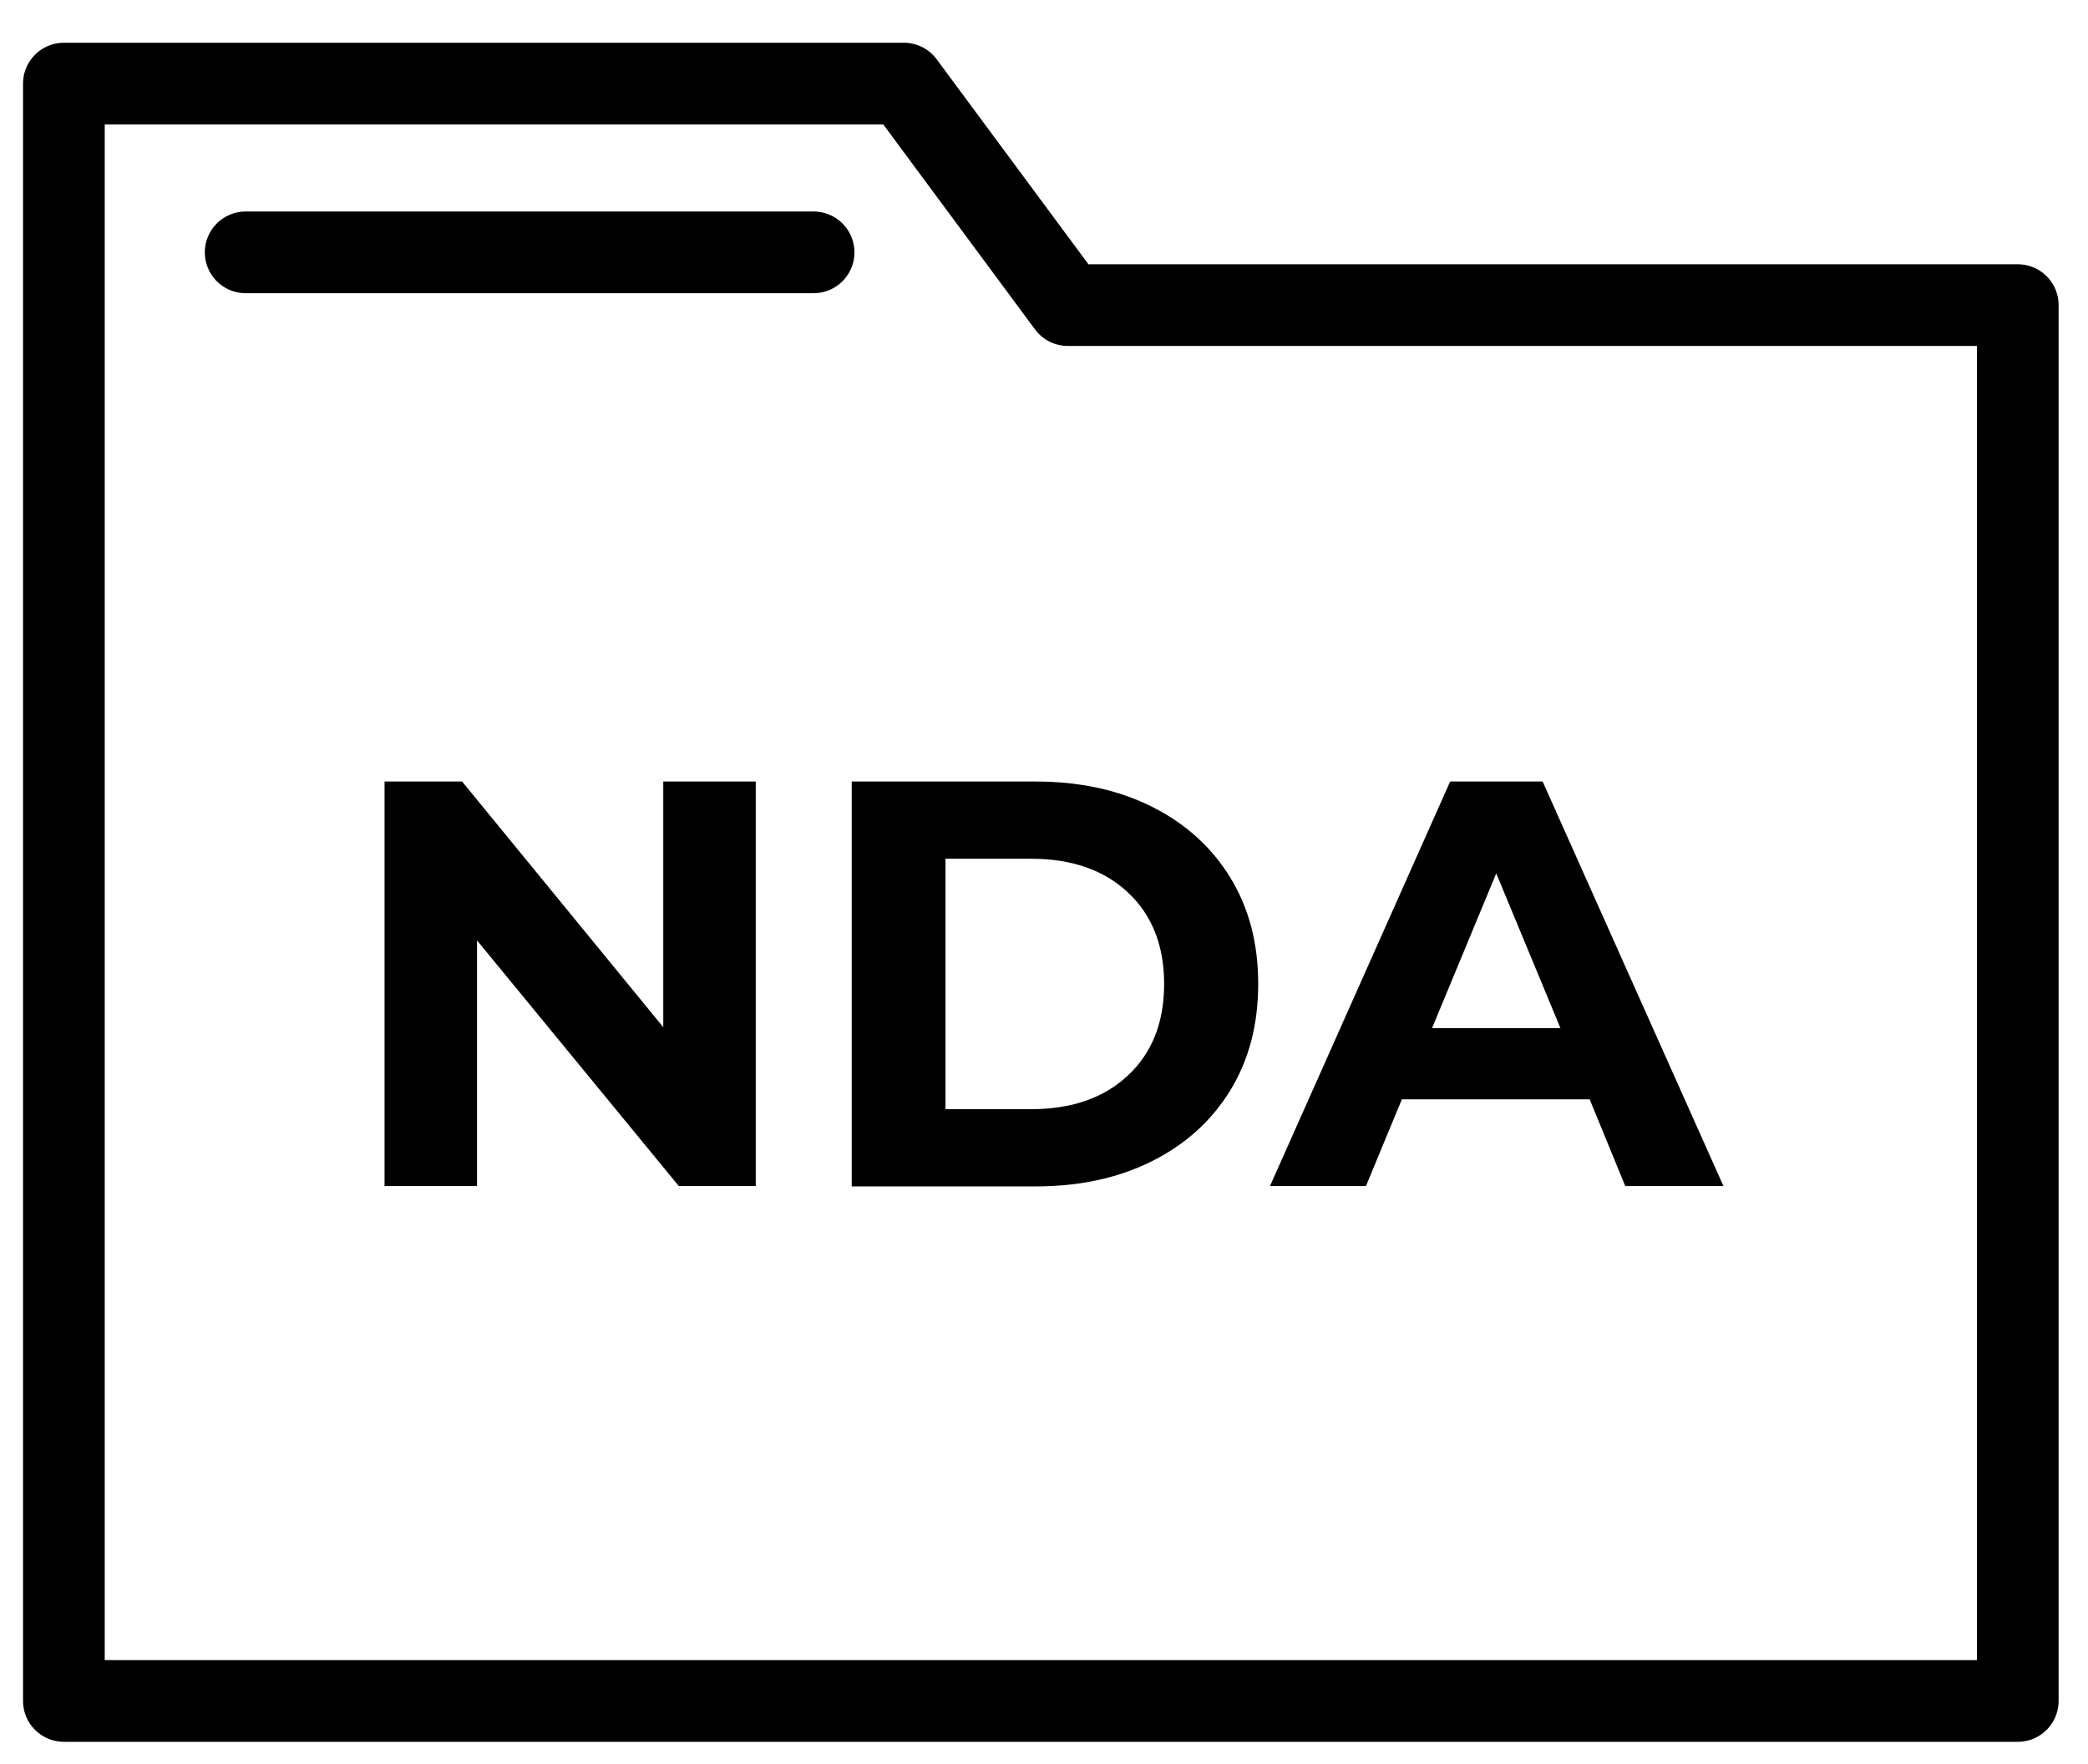 <?xml version="1.0" encoding="utf-8"?>
<!-- Generator: Adobe Illustrator 24.0.1, SVG Export Plug-In . SVG Version: 6.00 Build 0)  -->
<svg version="1.1" id="Layer_1" xmlns="http://www.w3.org/2000/svg" xmlns:xlink="http://www.w3.org/1999/xlink" x="0px" y="0px"
	 viewBox="0 0 657 555" style="enable-background:new 0 0 657 555;" xml:space="preserve">
<style type="text/css">
	.st0{fill:none;stroke:#000000;stroke-width:25.703;stroke-linecap:round;stroke-linejoin:round;stroke-miterlimit:10;}
</style>
<g>
	<path d="M237.8,245.9v127.3h-24.2l-63.5-77.3v77.3H121V245.9h24.4l63.3,77.3v-77.3H237.8z"/>
	<path d="M268,245.9h57.8c13.8,0,26,2.6,36.6,7.9s18.8,12.7,24.7,22.3c5.9,9.6,8.8,20.7,8.8,33.5c0,12.7-2.9,23.9-8.8,33.5
		c-5.9,9.6-14.1,17-24.7,22.3c-10.6,5.3-22.8,7.9-36.6,7.9H268V245.9z M324.4,349c12.7,0,22.9-3.5,30.5-10.6
		c7.6-7.1,11.4-16.7,11.4-28.8c0-12.1-3.8-21.7-11.4-28.8c-7.6-7.1-17.7-10.6-30.5-10.6h-26.9V349H324.4z"/>
	<path d="M500.2,345.9h-59.1l-11.3,27.3h-30.2l56.7-127.3h29.1l56.9,127.3h-30.9L500.2,345.9z M491,323.5l-20.2-48.7l-20.2,48.7H491
		z"/>
</g>
<polygon class="st0" points="634.9,535.2 20.1,535.2 20.1,26.3 284.4,26.3 336,96 634.9,96 "/>
<line class="st0" x1="77.3" y1="79.4" x2="256" y2="79.4"/>
</svg>
